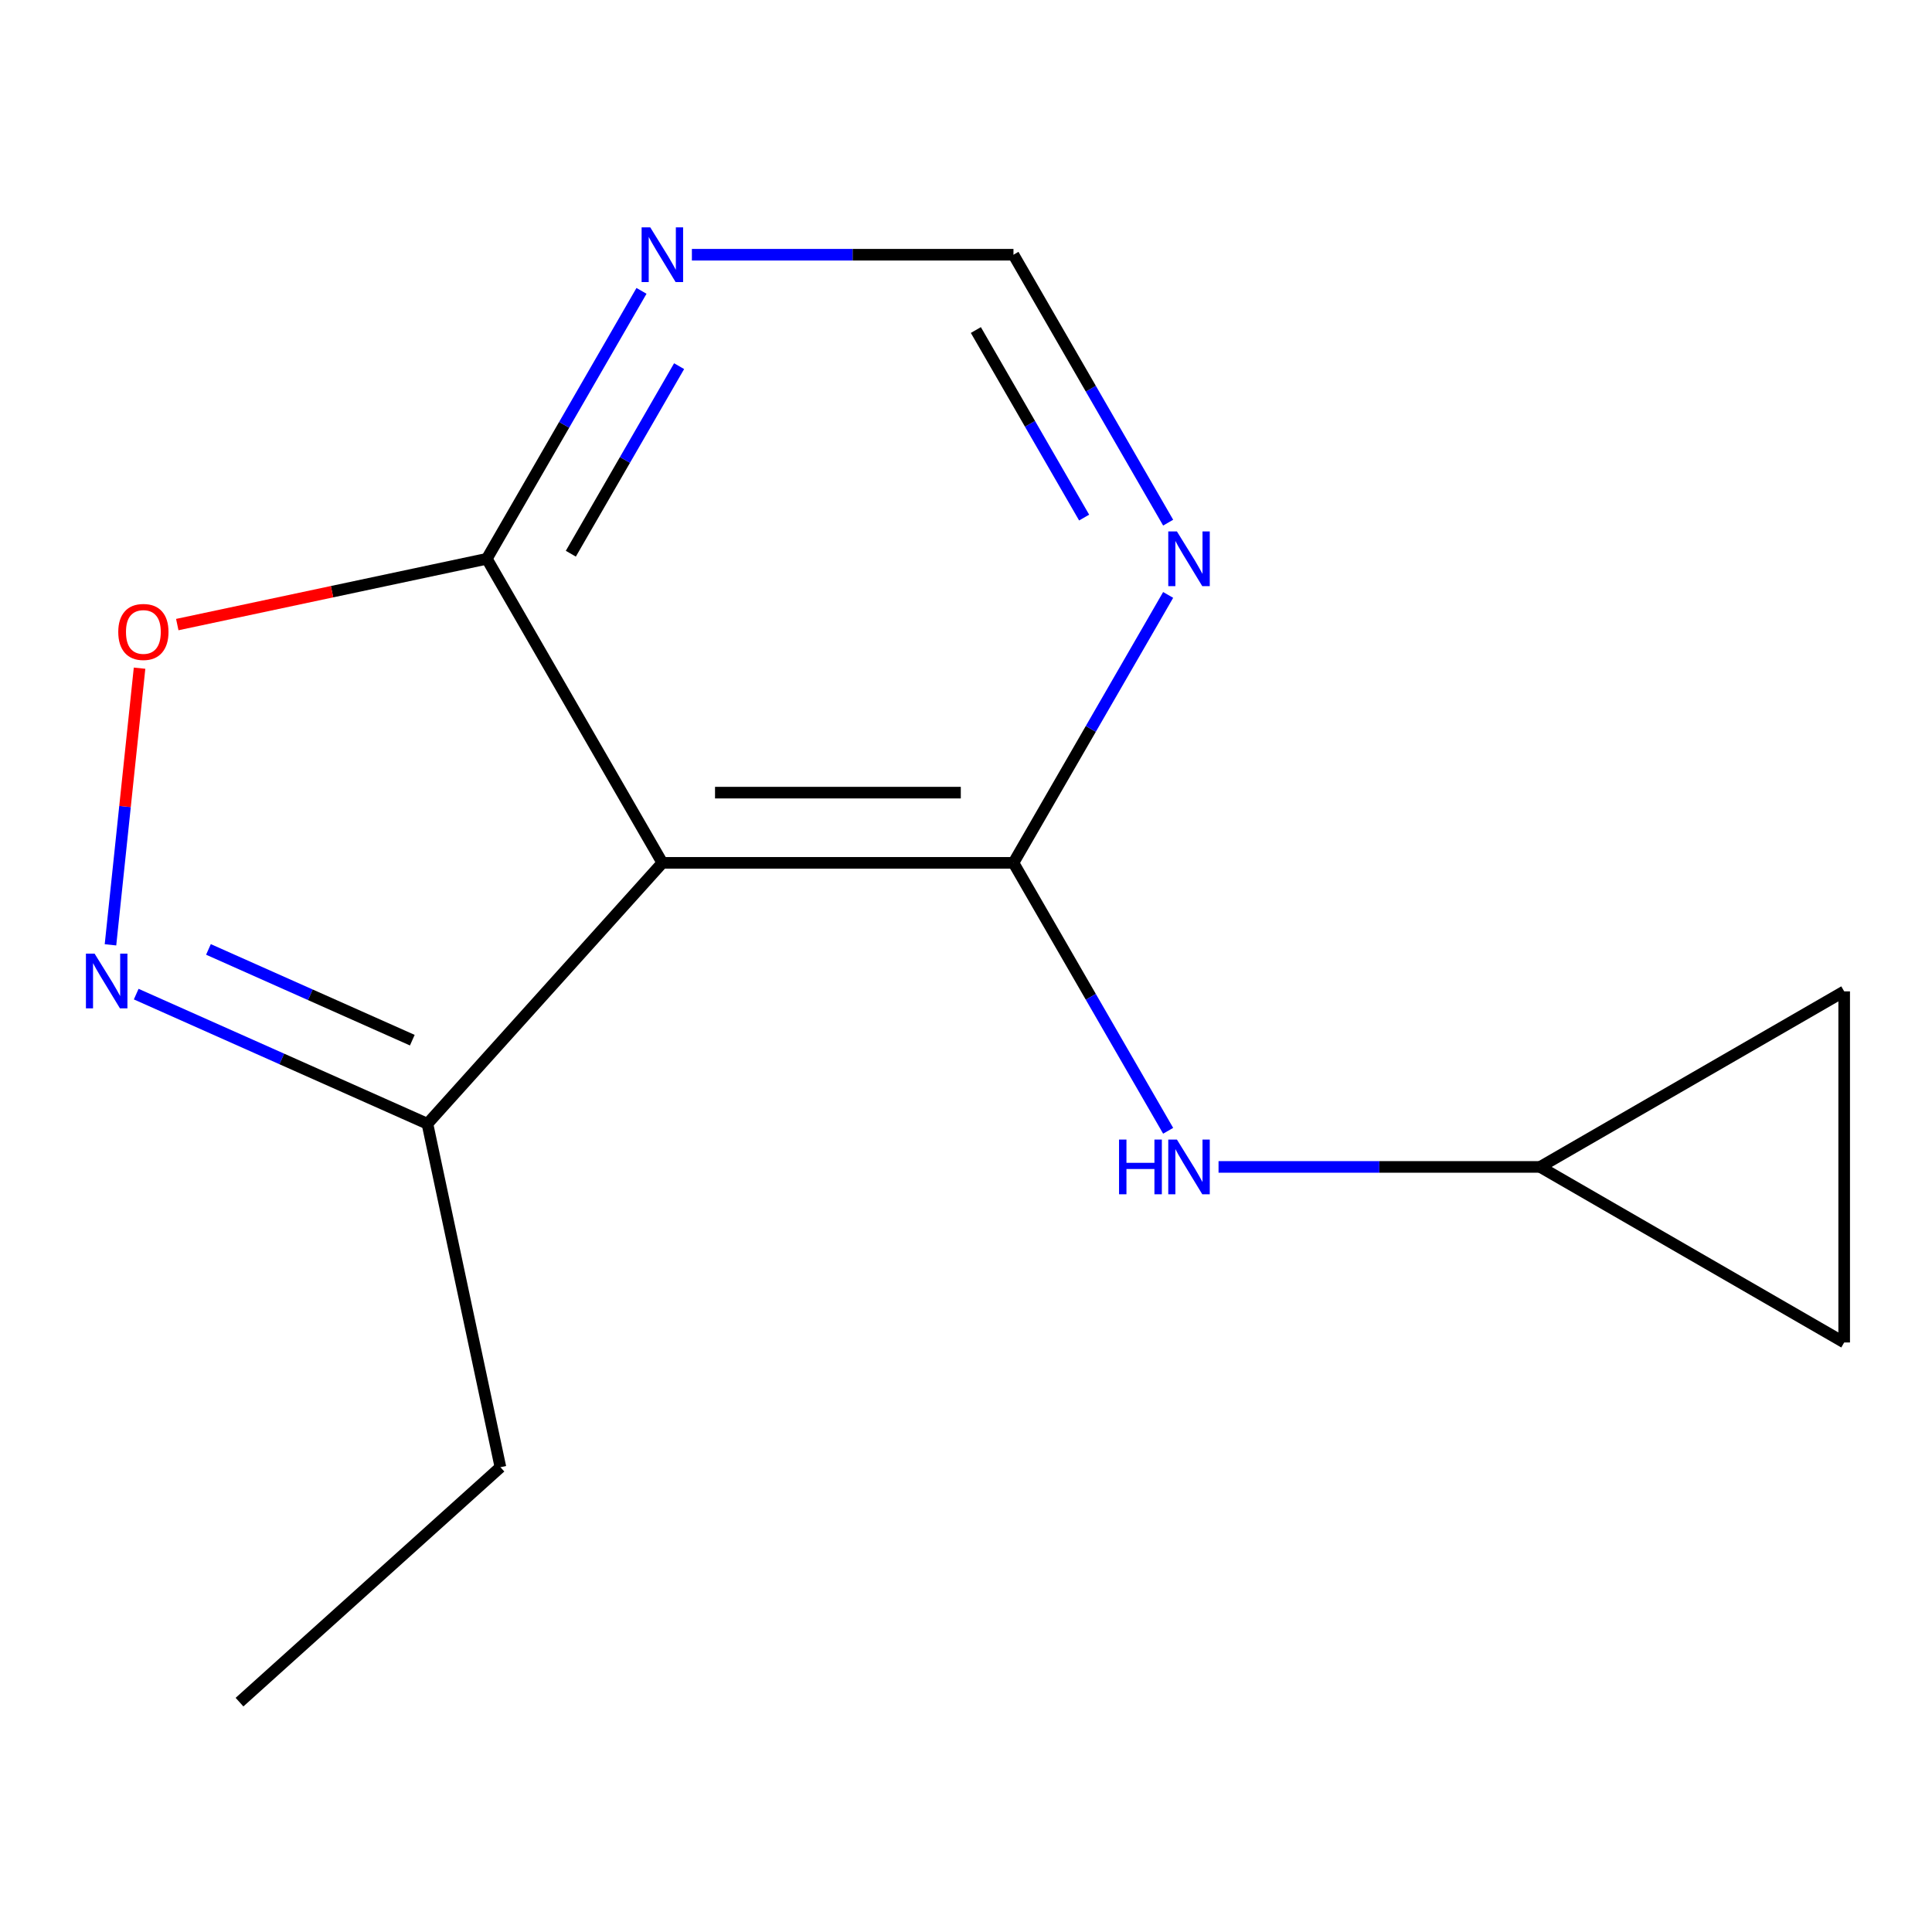 <?xml version='1.0' encoding='iso-8859-1'?>
<svg version='1.1' baseProfile='full'
              xmlns='http://www.w3.org/2000/svg'
                      xmlns:rdkit='http://www.rdkit.org/xml'
                      xmlns:xlink='http://www.w3.org/1999/xlink'
                  xml:space='preserve'
width='1000px' height='1000px' viewBox='0 0 1000 1000'>
<!-- END OF HEADER -->
<rect style='opacity:1.0;fill:#FFFFFF;stroke:none' width='1000' height='1000' x='0' y='0'> </rect>
<path class='bond-0' d='M 524.567,446.613 L 342.837,446.613' style='fill:none;fill-rule:evenodd;stroke:#000000;stroke-width:6px;stroke-linecap:butt;stroke-linejoin:miter;stroke-opacity:1' />
<path class='bond-0' d='M 497.308,410.267 L 370.097,410.267' style='fill:none;fill-rule:evenodd;stroke:#000000;stroke-width:6px;stroke-linecap:butt;stroke-linejoin:miter;stroke-opacity:1' />
<path class='bond-4' d='M 524.567,446.613 L 564.601,377.273' style='fill:none;fill-rule:evenodd;stroke:#000000;stroke-width:6px;stroke-linecap:butt;stroke-linejoin:miter;stroke-opacity:1' />
<path class='bond-4' d='M 564.601,377.273 L 604.634,307.933' style='fill:none;fill-rule:evenodd;stroke:#0000FF;stroke-width:6px;stroke-linecap:butt;stroke-linejoin:miter;stroke-opacity:1' />
<path class='bond-6' d='M 524.567,446.613 L 564.601,515.952' style='fill:none;fill-rule:evenodd;stroke:#000000;stroke-width:6px;stroke-linecap:butt;stroke-linejoin:miter;stroke-opacity:1' />
<path class='bond-6' d='M 564.601,515.952 L 604.634,585.292' style='fill:none;fill-rule:evenodd;stroke:#0000FF;stroke-width:6px;stroke-linecap:butt;stroke-linejoin:miter;stroke-opacity:1' />
<path class='bond-2' d='M 342.837,446.613 L 251.972,289.23' style='fill:none;fill-rule:evenodd;stroke:#000000;stroke-width:6px;stroke-linecap:butt;stroke-linejoin:miter;stroke-opacity:1' />
<path class='bond-5' d='M 342.837,446.613 L 221.236,581.664' style='fill:none;fill-rule:evenodd;stroke:#000000;stroke-width:6px;stroke-linecap:butt;stroke-linejoin:miter;stroke-opacity:1' />
<path class='bond-1' d='M 70.5,514.553 L 145.868,548.109' style='fill:none;fill-rule:evenodd;stroke:#0000FF;stroke-width:6px;stroke-linecap:butt;stroke-linejoin:miter;stroke-opacity:1' />
<path class='bond-1' d='M 145.868,548.109 L 221.236,581.664' style='fill:none;fill-rule:evenodd;stroke:#000000;stroke-width:6px;stroke-linecap:butt;stroke-linejoin:miter;stroke-opacity:1' />
<path class='bond-1' d='M 107.894,491.416 L 160.651,514.905' style='fill:none;fill-rule:evenodd;stroke:#0000FF;stroke-width:6px;stroke-linecap:butt;stroke-linejoin:miter;stroke-opacity:1' />
<path class='bond-1' d='M 160.651,514.905 L 213.409,538.394' style='fill:none;fill-rule:evenodd;stroke:#000000;stroke-width:6px;stroke-linecap:butt;stroke-linejoin:miter;stroke-opacity:1' />
<path class='bond-16' d='M 57.183,489.045 L 64.708,417.446' style='fill:none;fill-rule:evenodd;stroke:#0000FF;stroke-width:6px;stroke-linecap:butt;stroke-linejoin:miter;stroke-opacity:1' />
<path class='bond-16' d='M 64.708,417.446 L 72.234,345.847' style='fill:none;fill-rule:evenodd;stroke:#FF0000;stroke-width:6px;stroke-linecap:butt;stroke-linejoin:miter;stroke-opacity:1' />
<path class='bond-3' d='M 251.972,289.23 L 171.864,306.257' style='fill:none;fill-rule:evenodd;stroke:#000000;stroke-width:6px;stroke-linecap:butt;stroke-linejoin:miter;stroke-opacity:1' />
<path class='bond-3' d='M 171.864,306.257 L 91.756,323.285' style='fill:none;fill-rule:evenodd;stroke:#FF0000;stroke-width:6px;stroke-linecap:butt;stroke-linejoin:miter;stroke-opacity:1' />
<path class='bond-15' d='M 251.972,289.23 L 292.005,219.89' style='fill:none;fill-rule:evenodd;stroke:#000000;stroke-width:6px;stroke-linecap:butt;stroke-linejoin:miter;stroke-opacity:1' />
<path class='bond-15' d='M 292.005,219.89 L 332.039,150.55' style='fill:none;fill-rule:evenodd;stroke:#0000FF;stroke-width:6px;stroke-linecap:butt;stroke-linejoin:miter;stroke-opacity:1' />
<path class='bond-15' d='M 295.459,286.601 L 323.482,238.063' style='fill:none;fill-rule:evenodd;stroke:#000000;stroke-width:6px;stroke-linecap:butt;stroke-linejoin:miter;stroke-opacity:1' />
<path class='bond-15' d='M 323.482,238.063 L 351.505,189.525' style='fill:none;fill-rule:evenodd;stroke:#0000FF;stroke-width:6px;stroke-linecap:butt;stroke-linejoin:miter;stroke-opacity:1' />
<path class='bond-9' d='M 604.634,270.526 L 564.601,201.187' style='fill:none;fill-rule:evenodd;stroke:#0000FF;stroke-width:6px;stroke-linecap:butt;stroke-linejoin:miter;stroke-opacity:1' />
<path class='bond-9' d='M 564.601,201.187 L 524.567,131.847' style='fill:none;fill-rule:evenodd;stroke:#000000;stroke-width:6px;stroke-linecap:butt;stroke-linejoin:miter;stroke-opacity:1' />
<path class='bond-9' d='M 561.147,267.897 L 533.124,219.36' style='fill:none;fill-rule:evenodd;stroke:#0000FF;stroke-width:6px;stroke-linecap:butt;stroke-linejoin:miter;stroke-opacity:1' />
<path class='bond-9' d='M 533.124,219.36 L 505.101,170.822' style='fill:none;fill-rule:evenodd;stroke:#000000;stroke-width:6px;stroke-linecap:butt;stroke-linejoin:miter;stroke-opacity:1' />
<path class='bond-12' d='M 221.236,581.664 L 259.02,759.423' style='fill:none;fill-rule:evenodd;stroke:#000000;stroke-width:6px;stroke-linecap:butt;stroke-linejoin:miter;stroke-opacity:1' />
<path class='bond-8' d='M 630.716,603.996 L 713.939,603.996' style='fill:none;fill-rule:evenodd;stroke:#0000FF;stroke-width:6px;stroke-linecap:butt;stroke-linejoin:miter;stroke-opacity:1' />
<path class='bond-8' d='M 713.939,603.996 L 797.163,603.996' style='fill:none;fill-rule:evenodd;stroke:#000000;stroke-width:6px;stroke-linecap:butt;stroke-linejoin:miter;stroke-opacity:1' />
<path class='bond-7' d='M 358.12,131.847 L 441.344,131.847' style='fill:none;fill-rule:evenodd;stroke:#0000FF;stroke-width:6px;stroke-linecap:butt;stroke-linejoin:miter;stroke-opacity:1' />
<path class='bond-7' d='M 441.344,131.847 L 524.567,131.847' style='fill:none;fill-rule:evenodd;stroke:#000000;stroke-width:6px;stroke-linecap:butt;stroke-linejoin:miter;stroke-opacity:1' />
<path class='bond-10' d='M 797.163,603.996 L 954.545,513.13' style='fill:none;fill-rule:evenodd;stroke:#000000;stroke-width:6px;stroke-linecap:butt;stroke-linejoin:miter;stroke-opacity:1' />
<path class='bond-11' d='M 797.163,603.996 L 954.545,694.861' style='fill:none;fill-rule:evenodd;stroke:#000000;stroke-width:6px;stroke-linecap:butt;stroke-linejoin:miter;stroke-opacity:1' />
<path class='bond-14' d='M 954.545,513.13 L 954.545,694.861' style='fill:none;fill-rule:evenodd;stroke:#000000;stroke-width:6px;stroke-linecap:butt;stroke-linejoin:miter;stroke-opacity:1' />
<path class='bond-13' d='M 259.02,759.423 L 123.968,881.025' style='fill:none;fill-rule:evenodd;stroke:#000000;stroke-width:6px;stroke-linecap:butt;stroke-linejoin:miter;stroke-opacity:1' />
<path  class='atom-2' d='M 48.957 493.588
L 58.237 508.588
Q 59.157 510.068, 60.637 512.748
Q 62.117 515.428, 62.197 515.588
L 62.197 493.588
L 65.957 493.588
L 65.957 521.908
L 62.077 521.908
L 52.117 505.508
Q 50.957 503.588, 49.717 501.388
Q 48.517 499.188, 48.157 498.508
L 48.157 521.908
L 44.477 521.908
L 44.477 493.588
L 48.957 493.588
' fill='#0000FF'/>
<path  class='atom-4' d='M 61.213 327.093
Q 61.213 320.293, 64.573 316.493
Q 67.933 312.693, 74.213 312.693
Q 80.493 312.693, 83.853 316.493
Q 87.213 320.293, 87.213 327.093
Q 87.213 333.973, 83.813 337.893
Q 80.413 341.773, 74.213 341.773
Q 67.973 341.773, 64.573 337.893
Q 61.213 334.013, 61.213 327.093
M 74.213 338.573
Q 78.533 338.573, 80.853 335.693
Q 83.213 332.773, 83.213 327.093
Q 83.213 321.533, 80.853 318.733
Q 78.533 315.893, 74.213 315.893
Q 69.893 315.893, 67.533 318.693
Q 65.213 321.493, 65.213 327.093
Q 65.213 332.813, 67.533 335.693
Q 69.893 338.573, 74.213 338.573
' fill='#FF0000'/>
<path  class='atom-5' d='M 609.172 275.07
L 618.452 290.07
Q 619.372 291.55, 620.852 294.23
Q 622.332 296.91, 622.412 297.07
L 622.412 275.07
L 626.172 275.07
L 626.172 303.39
L 622.292 303.39
L 612.332 286.99
Q 611.172 285.07, 609.932 282.87
Q 608.732 280.67, 608.372 279.99
L 608.372 303.39
L 604.692 303.39
L 604.692 275.07
L 609.172 275.07
' fill='#0000FF'/>
<path  class='atom-7' d='M 579.212 589.836
L 583.052 589.836
L 583.052 601.876
L 597.532 601.876
L 597.532 589.836
L 601.372 589.836
L 601.372 618.156
L 597.532 618.156
L 597.532 605.076
L 583.052 605.076
L 583.052 618.156
L 579.212 618.156
L 579.212 589.836
' fill='#0000FF'/>
<path  class='atom-7' d='M 609.172 589.836
L 618.452 604.836
Q 619.372 606.316, 620.852 608.996
Q 622.332 611.676, 622.412 611.836
L 622.412 589.836
L 626.172 589.836
L 626.172 618.156
L 622.292 618.156
L 612.332 601.756
Q 611.172 599.836, 609.932 597.636
Q 608.732 595.436, 608.372 594.756
L 608.372 618.156
L 604.692 618.156
L 604.692 589.836
L 609.172 589.836
' fill='#0000FF'/>
<path  class='atom-8' d='M 336.577 117.687
L 345.857 132.687
Q 346.777 134.167, 348.257 136.847
Q 349.737 139.527, 349.817 139.687
L 349.817 117.687
L 353.577 117.687
L 353.577 146.007
L 349.697 146.007
L 339.737 129.607
Q 338.577 127.687, 337.337 125.487
Q 336.137 123.287, 335.777 122.607
L 335.777 146.007
L 332.097 146.007
L 332.097 117.687
L 336.577 117.687
' fill='#0000FF'/>
</svg>
